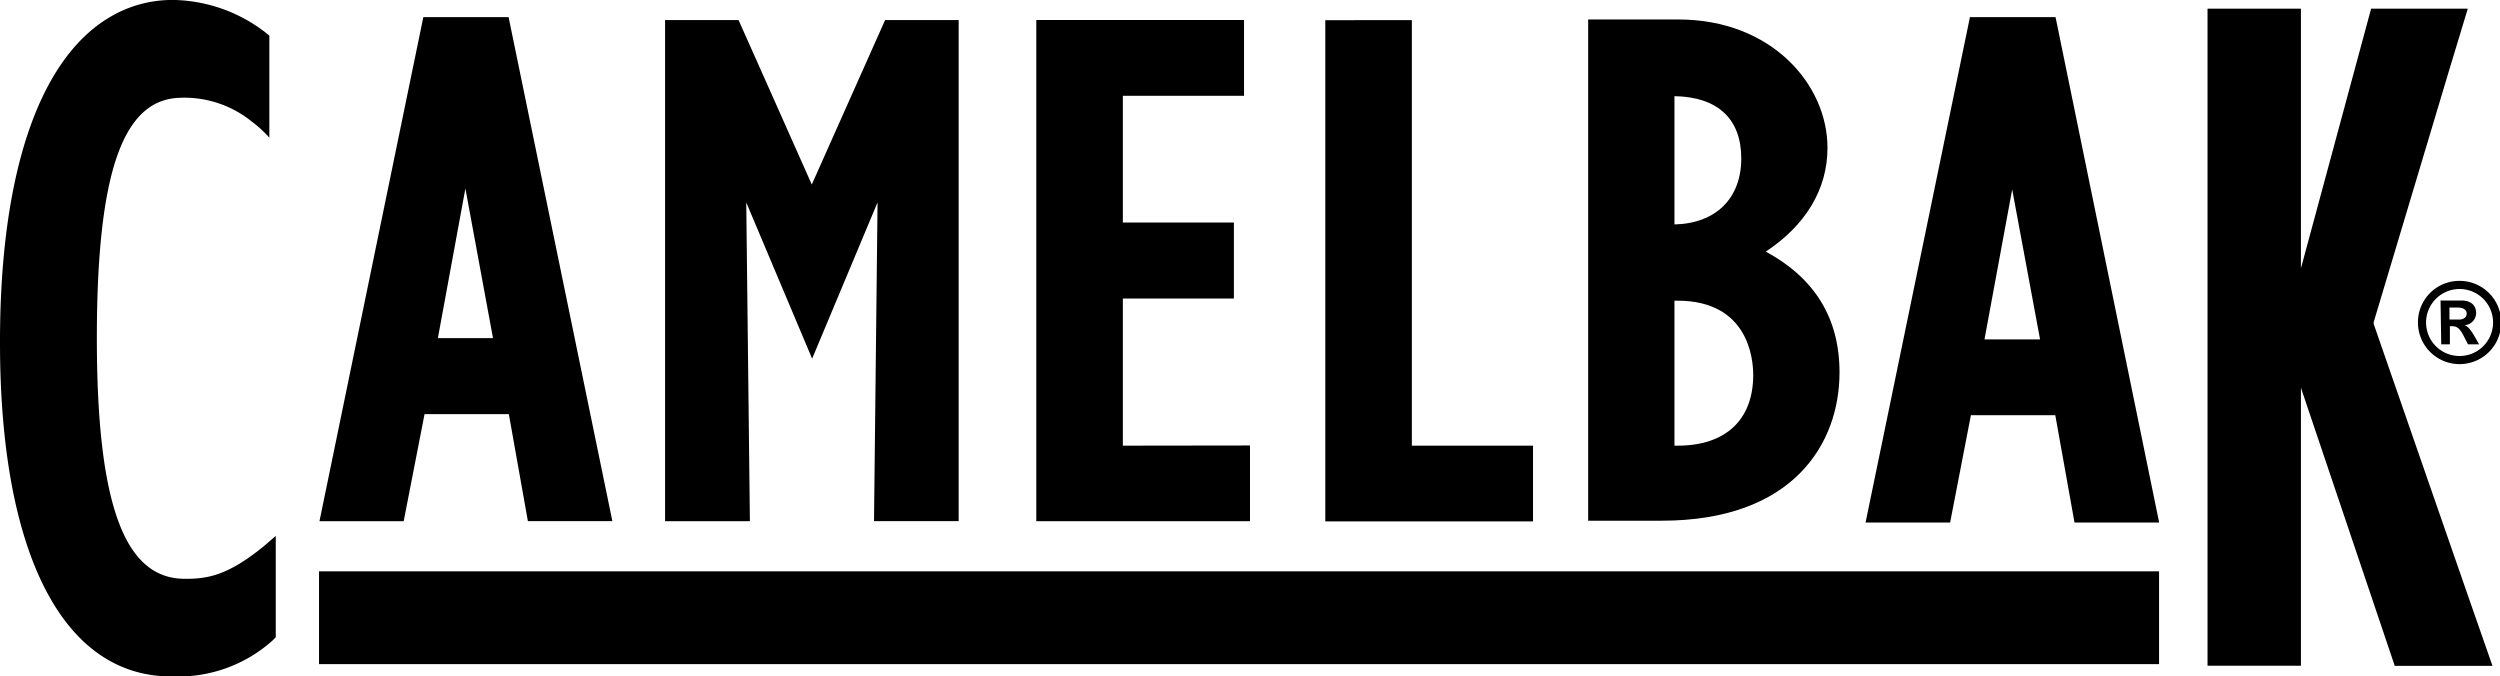 <svg id="b264c89e-1b2c-4230-8188-14af1ffe57fc" data-name="Layer 1" xmlns="http://www.w3.org/2000/svg" viewBox="0 0 288.84 78.16"><rect x="36.86" y="66.01" width="212.59" height="10.72"/><path d="M118.61,7.25h-7.47l-8.47,19c-1.49-3.38-8.46-19-8.46-19H85.72V65.15l9.8,0-.42-36.83,7.61,18.05,7.56-18.06-.41,36.83h9.78V7.25Z" transform="translate(-8.88 -4.93)"/><path d="M138.61,56.42c0-1.74,0-15.27,0-17h12.83V30.64H138.61V16h14V7.24h-24V65.15h24.69V56.4S140.39,56.42,138.61,56.42Z" transform="translate(-8.88 -4.93)"/><path d="M172,56.42c0-2,0-49.16,0-49.16H162V65.17h24V56.42Z" transform="translate(-8.88 -4.93)"/><path d="M212.89,34c4.55-3,7.14-7.17,7.13-12,0-7.29-6.44-14.82-17.24-14.82H192.37l0,57.91h8.49c15.15,0,20.56-8.86,20.55-17.15C221.41,41.6,218.45,37,212.89,34ZM202.71,56.42h-.37c0-1.73,0-15,0-16.75l.35,0c8.11,0,8.75,6.59,8.75,8.58C211.44,53.44,208.25,56.42,202.71,56.42Zm-.37-25.56c0-1.76,0-13.08,0-14.82,5,.09,7.72,2.62,7.72,7.2S207.15,30.75,202.34,30.86Z" transform="translate(-8.88 -4.93)"/><path d="M28.93,83.08a16.3,16.3,0,0,0,11.43-4.14l.38-.39V66.85l-1.41,1.21c-4.1,3.33-6.44,3.79-9.26,3.74-6.67-.12-10-8.23-10-27.79s3.15-27.57,9.56-27.78A12.38,12.38,0,0,1,38,19a13.09,13.09,0,0,1,2,1.84V9.05l-.54-.44A17.92,17.92,0,0,0,29.16,4.93,14.08,14.08,0,0,0,21.42,7c-8,4.85-12.54,17.89-12.54,37.42C8.86,69,16.24,83.29,28.93,83.08Z" transform="translate(-8.88 -4.93)"/><path d="M67.64,6.91H57.79l-12,58.24h9.73s2.13-10.92,2.41-12.37h9.74c.25,1.46,2.2,12.36,2.2,12.36h9.76ZM65.84,44H59.47c.32-1.71,2.12-11.54,3.18-17.29C63.72,32.51,65.54,42.33,65.84,44Z" transform="translate(-8.88 -4.93)"/><path d="M293,37.38a4.81,4.81,0,1,1-4.76,4.81A4.78,4.78,0,0,1,293,37.38Zm0,8.68a3.87,3.87,0,1,0-3.82-3.87A3.86,3.86,0,0,0,293,46.06Zm-2.15-6.41h2.4c1.22,0,1.71.65,1.71,1.44a1.41,1.41,0,0,1-1.35,1.41v0c.41.14.61.43,1,1l.7,1.21h-1.29l-.42-.82c-.5-1-.81-1.27-1.41-1.27h-.26v2.09h-1Zm2.16,2.2c.52,0,.87-.29.86-.7s-.34-.68-1.07-.69h-.92v1.39Z" transform="translate(-8.88 -4.93)"/><path d="M246.37,6.91h-9.89L224.42,65.3h9.77l2.4-12.4h9.75c.27,1.46,2.22,12.4,2.22,12.4h9.78Zm-1.79,37.23h-6.42c.31-1.71,2.14-11.56,3.2-17.32C242.44,32.57,244.26,42.42,244.58,44.14Z" transform="translate(-8.88 -4.93)"/><path d="M274.72,49.73V81.85H263.93V5.93h10.79v30l8.11-30H294c-1.15,3.66-10.59,35.35-10.88,36.24l0,.09,0,.08c.31.88,12.34,35.61,13.73,39.52H285.56Z" transform="translate(-8.88 -4.93)"/></svg>
